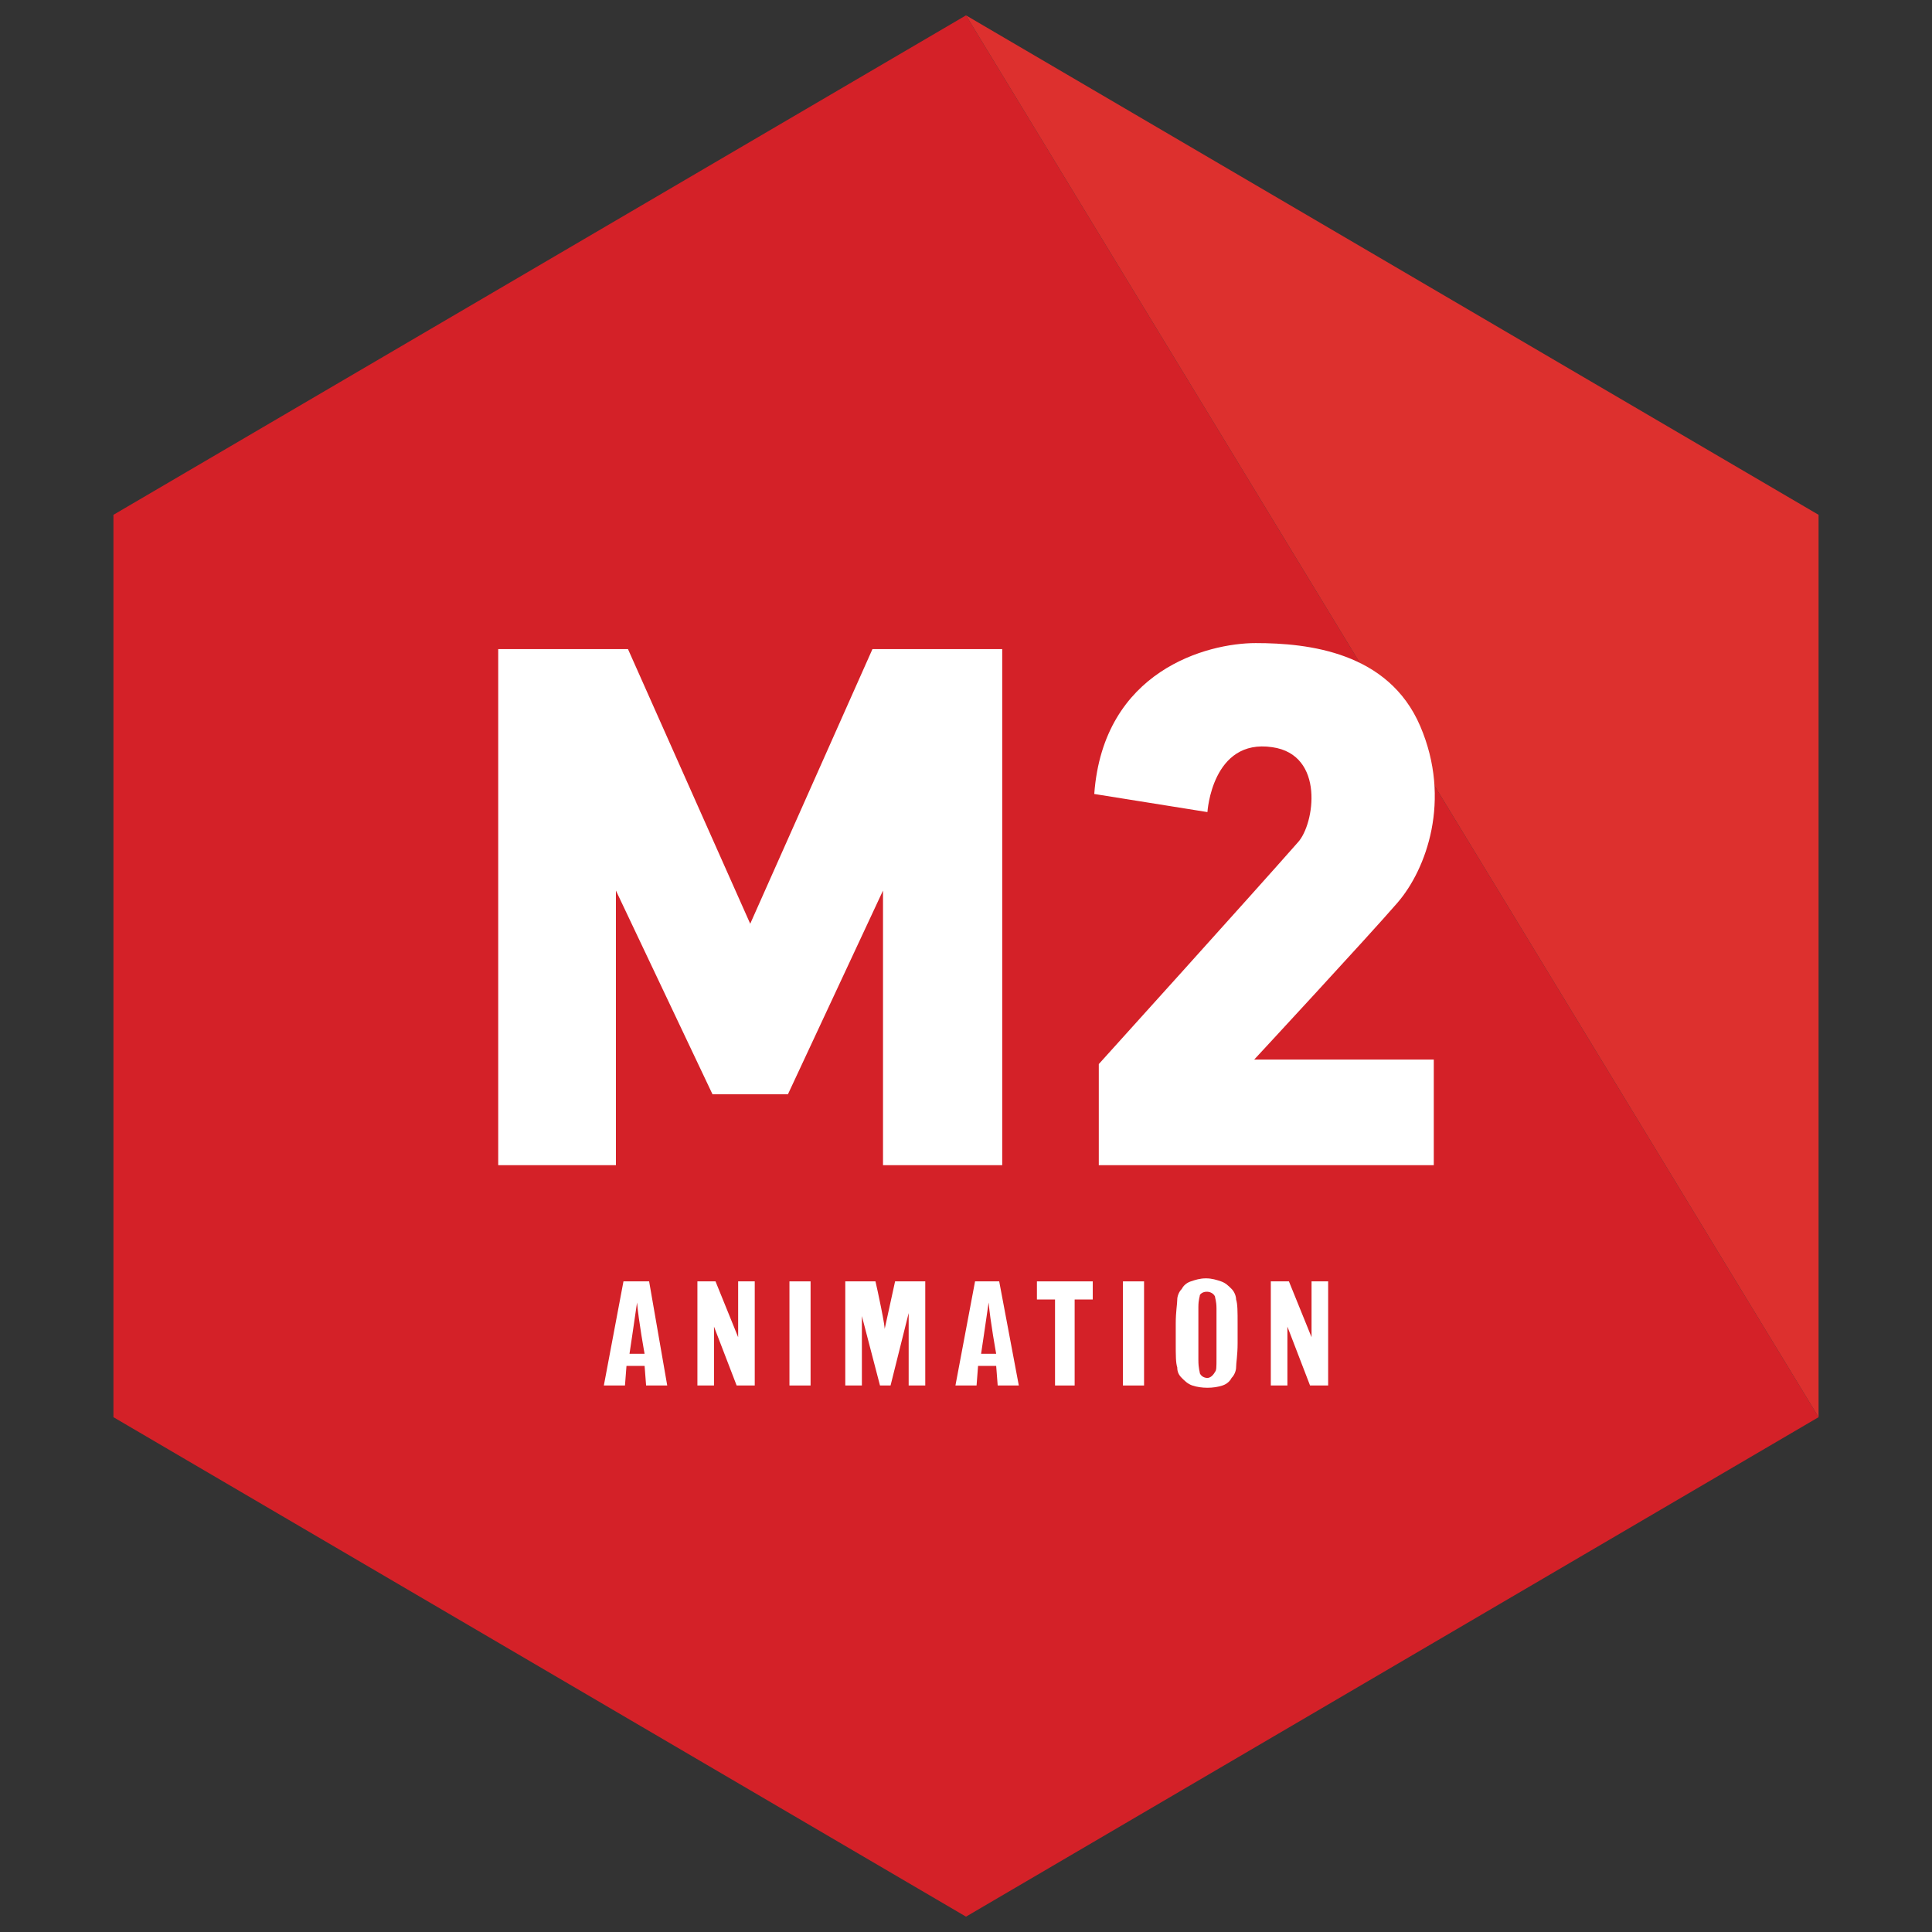 <?xml version="1.0" encoding="utf-8"?>
<!-- Generator: Adobe Illustrator 17.0.0, SVG Export Plug-In . SVG Version: 6.00 Build 0)  -->
<!DOCTYPE svg PUBLIC "-//W3C//DTD SVG 1.1//EN" "http://www.w3.org/Graphics/SVG/1.1/DTD/svg11.dtd">
<svg version="1.1" id="Layer_1" xmlns="http://www.w3.org/2000/svg" xmlns:xlink="http://www.w3.org/1999/xlink" x="0px" y="0px"
	 width="595.44px" height="595.44px" viewBox="-0.08 246.45 595.44 595.44" enable-background="new -0.08 246.45 595.44 595.44"
	 xml:space="preserve">
<rect x="-0.08" y="246.45" width="595.44" height="595.44" fill="#333333" stroke="none"/>
<g>
	<polygon fill="#D42128" points="34.88,405.116 34.88,683.224 297.64,837.159 560.4,683.224 297.64,251.181 	"/>
	<polygon fill="#DD302E" points="297.64,251.181 560.4,683.224 560.4,405.116 	"/>
</g>
<g>
	<polygon fill="#FFFFFF" points="268.806,446.507 231.136,531.148 193.466,446.507 153.471,446.507 153.471,605.558 
		189.745,605.558 189.745,520.917 219.51,583.7 231.136,583.7 242.763,583.7 272.062,520.917 272.062,605.558 308.802,605.558 
		308.802,446.507 	"/>
	<path fill="#FFFFFF" d="M337.17,491.153l34.88,5.581c0,0,1.395-22.788,19.998-19.998c16.277,2.325,13.022,23.718,7.906,29.299
		c-13.487,15.347-61.388,68.364-61.388,68.364v31.159h103.244v-32.554h-55.342c0,0,35.345-38.135,44.181-48.366
		s16.742-31.624,6.976-54.412c-9.766-22.788-34.415-25.578-50.692-25.578C372.05,444.647,339.961,453.018,337.17,491.153z"/>
</g>
<g>
	<path fill="#FFFFFF" d="M192.071,641.368l-6.046,32.089h6.511l0.465-6.046h5.581l0.465,6.046h6.511l-5.581-32.089H192.071z
		 M193.931,663.691c0,0,1.395-9.301,2.325-15.812l0,0c0.465,5.581,2.325,15.812,2.325,15.812H193.931z"/>
	<polygon fill="#FFFFFF" points="214.859,641.368 214.859,673.457 219.975,673.457 219.975,655.32 226.951,673.457 232.531,673.457 
		232.531,641.368 227.416,641.368 227.416,658.575 220.44,641.368 	"/>
	<rect x="243.228" y="641.368" fill="#FFFFFF" width="6.511" height="32.089"/>
	<path fill="#FFFFFF" d="M269.736,641.368h-9.301v32.089h5.116v-21.393l5.581,21.393h3.255l5.581-22.323v22.323h5.116v-32.089
		h-9.301l-3.255,14.882C272.992,656.25,270.201,643.228,269.736,641.368z"/>
	<polygon fill="#FFFFFF" points="325.079,673.457 331.125,673.457 331.125,646.949 336.705,646.949 336.705,641.368 
		319.498,641.368 319.498,646.949 325.079,646.949 	"/>
	<rect x="346.007" y="641.368" fill="#FFFFFF" width="6.511" height="32.089"/>
	<path fill="#FFFFFF" d="M379.491,643.693c-0.93-0.93-1.86-1.86-3.255-2.325c-1.395-0.465-2.79-0.93-4.651-0.93
		s-3.255,0.465-4.651,0.93c-1.395,0.465-2.325,1.395-2.79,2.325c-0.93,0.93-1.395,2.325-1.395,3.255c0,1.395-0.465,3.72-0.465,7.441
		v6.046c0,3.72,0,6.046,0.465,7.441c0,1.395,0.465,2.325,1.395,3.255c0.93,0.93,1.86,1.86,3.255,2.325c2.79,0.93,6.511,0.93,9.301,0
		c1.395-0.465,2.325-1.395,2.79-2.325c0.93-0.93,1.395-2.325,1.395-3.255c0-1.395,0.465-3.721,0.465-7.441v-6.046
		c0-3.721,0-6.046-0.465-7.441C380.886,646.019,380.421,644.624,379.491,643.693z M374.84,665.086c0,2.79,0,3.721-0.465,4.186
		c-0.465,0.93-1.395,1.86-2.325,1.86s-1.86-0.465-2.325-1.395c0-0.465-0.465-1.395-0.465-4.186v-16.277
		c0-2.325,0.465-3.255,0.465-3.72c0.93-1.395,3.721-1.395,4.651,0.465c0,0.465,0.465,1.395,0.465,3.721V665.086z"/>
	<polygon fill="#FFFFFF" points="391.583,641.368 391.583,673.457 396.698,673.457 396.698,655.32 403.674,673.457 409.255,673.457 
		409.255,641.368 404.139,641.368 404.139,658.575 397.163,641.368 	"/>
	<path fill="#FFFFFF" d="M300.43,641.368l-6.046,32.089h6.511l0.465-6.046h5.581l0.465,6.046h6.511l-6.046-32.089H300.43z
		 M302.291,663.691c0,0,1.395-9.301,2.325-15.812l0,0c0.465,5.581,2.325,15.812,2.325,15.812H302.291z"/>
</g>
</svg>
